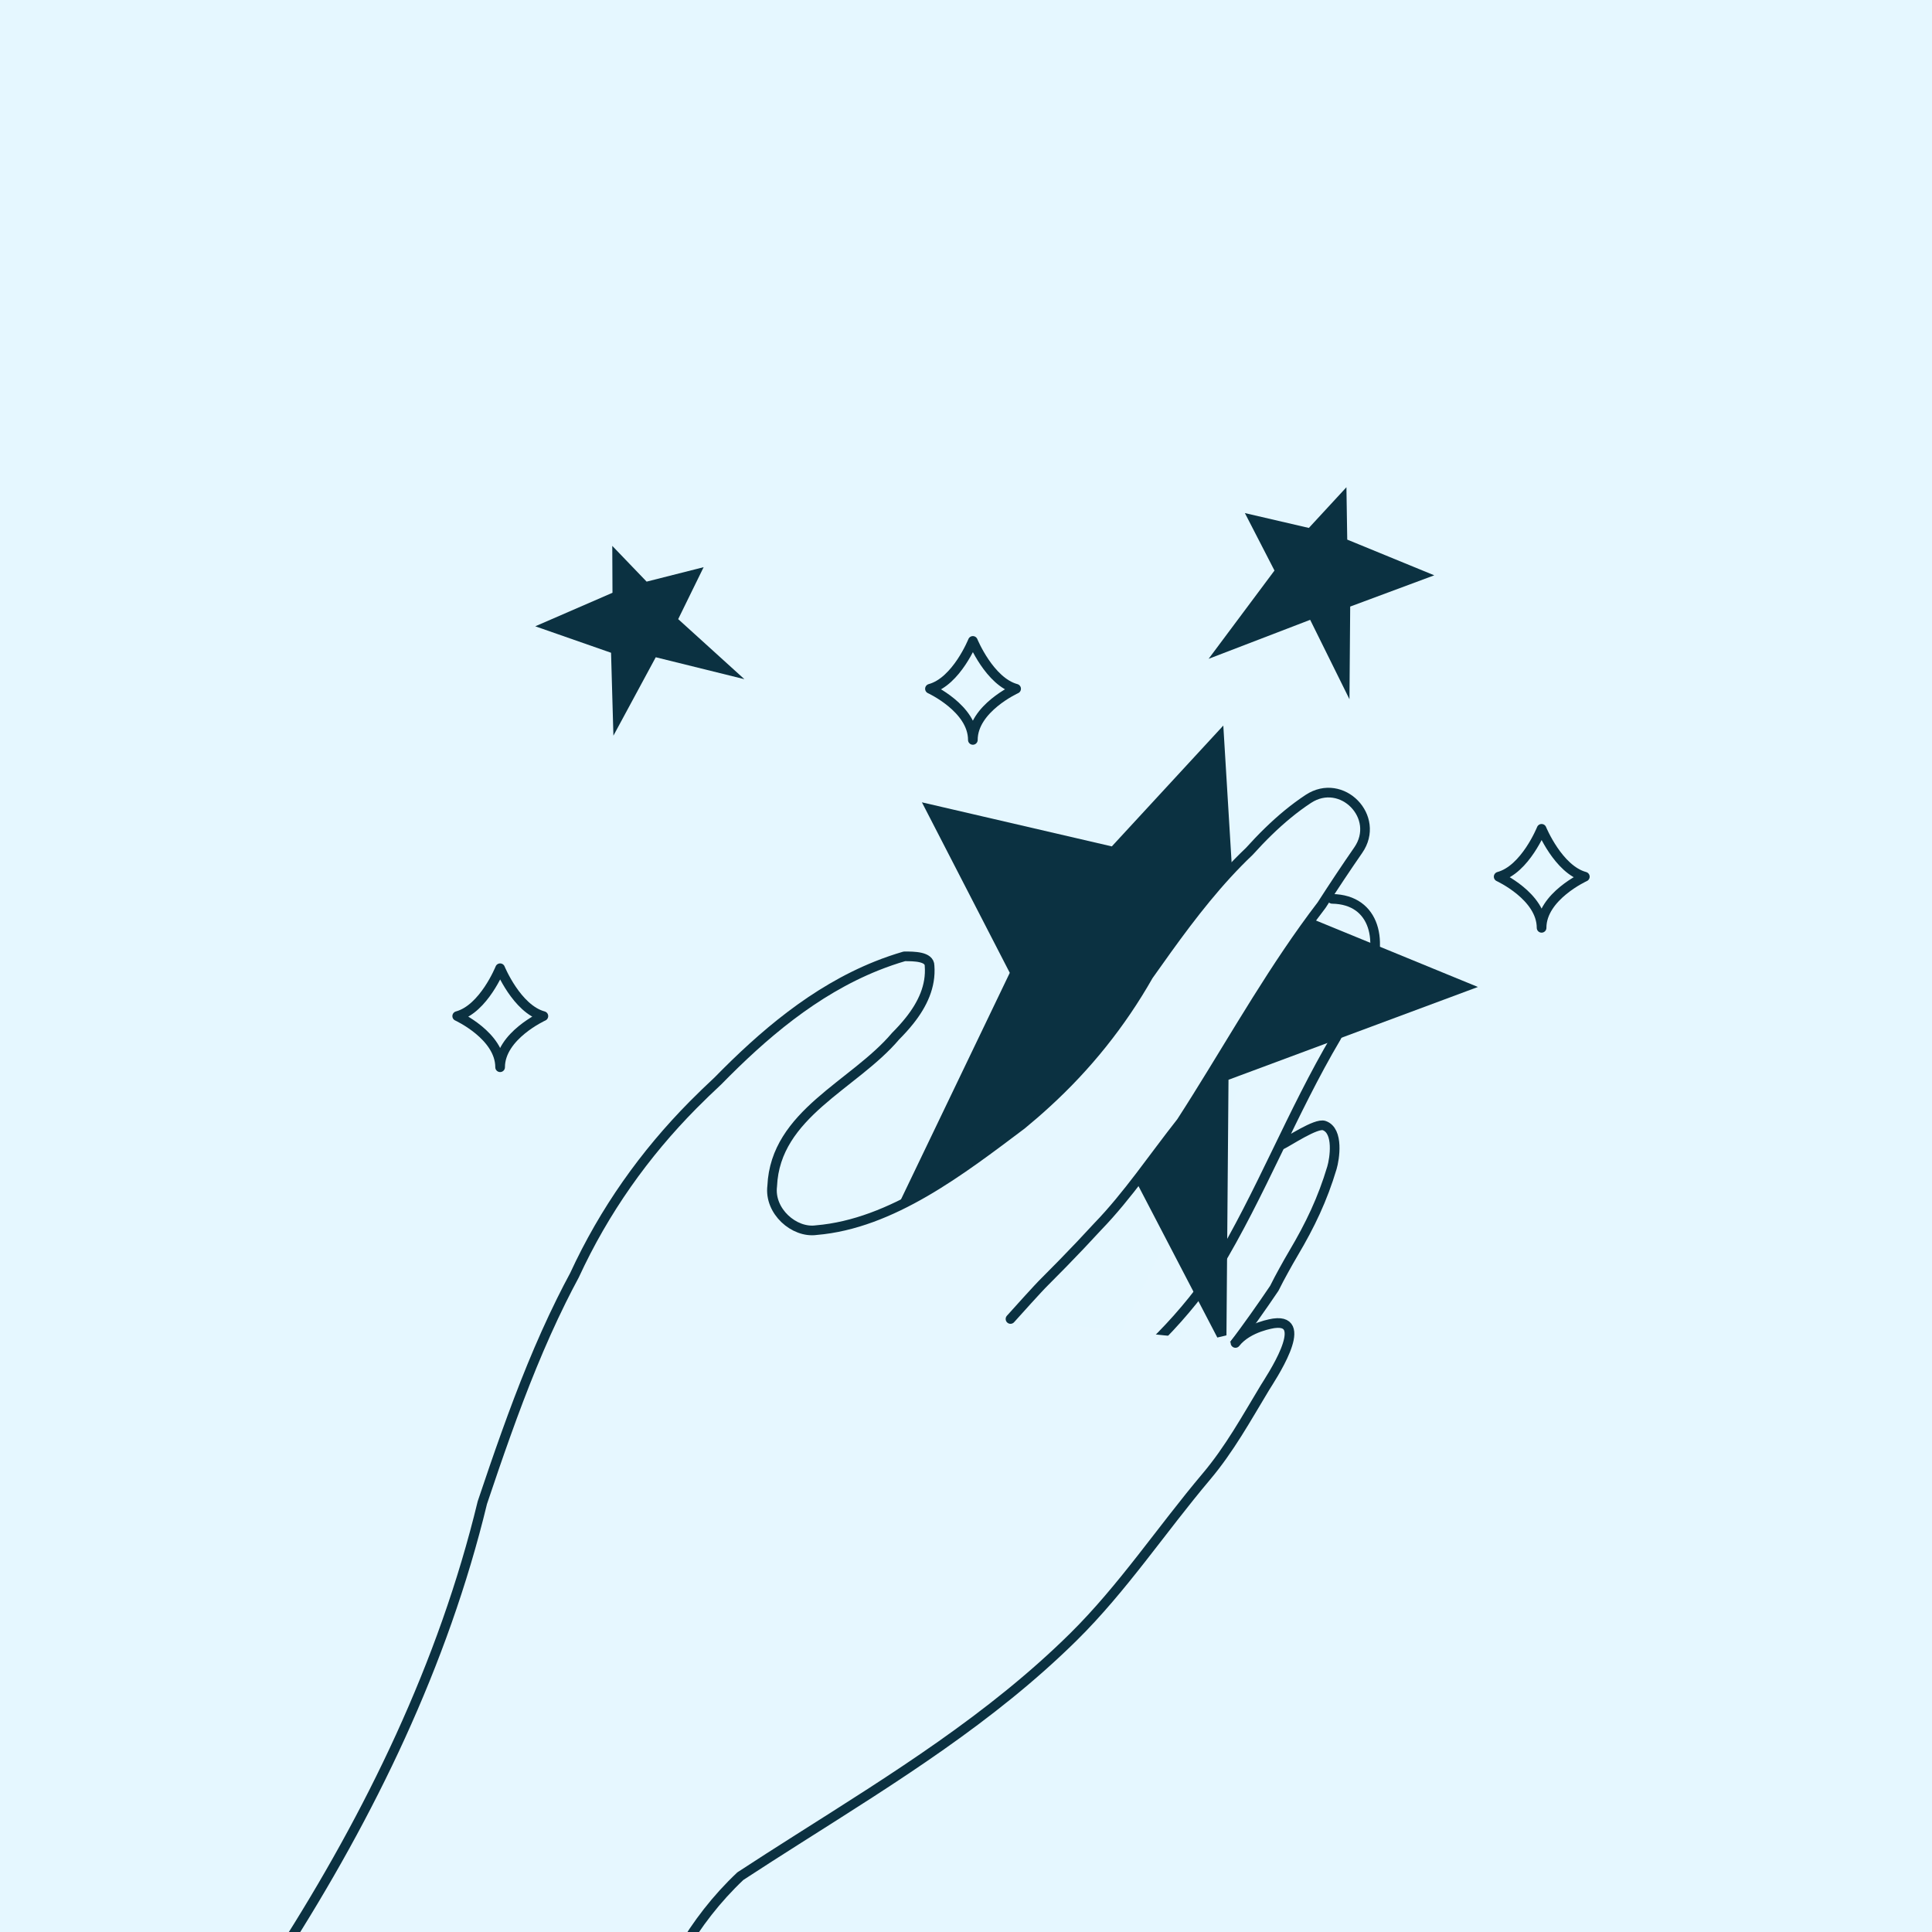<?xml version="1.0" encoding="UTF-8"?>
<svg xmlns="http://www.w3.org/2000/svg" width="100" height="100" viewBox="0 0 100 100" fill="none">
  <rect x="0" y="0" width="100" height="100" fill="#808080" stroke="none"/>
  <g clip-path="url(#clip0_432_445)">
    <rect width="100" height="100" fill="#E5F7FF"></rect>
    <path d="M56.598 71.892C58.721 70.906 61.71 67.654 62.93 65.642C65.261 61.797 66.875 57.562 69.156 53.707L70.701 50.808C71.663 48.809 71.213 46.558 68.951 46.525" fill="#E6F7FF"></path>
    <path d="M66.29 59.274C66.7 59.08 68.124 58.112 68.541 58.26C69.308 58.531 69.076 59.992 68.94 60.447C68.454 62.068 67.816 63.408 66.948 64.871C66.773 65.167 66.604 65.466 66.439 65.767C66.273 66.067 66.112 66.371 65.957 66.683C63.264 70.676 60.169 74.423 56.598 77.754" fill="#E6F7FF"></path>
    <path d="M56.598 71.892C58.721 70.906 61.71 67.654 62.93 65.642C65.261 61.797 66.875 57.562 69.156 53.707L70.701 50.808C71.663 48.809 71.213 46.558 68.951 46.525M66.29 59.274C66.7 59.08 68.124 58.112 68.541 58.26C69.308 58.531 69.076 59.992 68.94 60.447C68.454 62.068 67.816 63.408 66.948 64.871C66.773 65.167 66.604 65.466 66.439 65.767C66.273 66.067 66.112 66.371 65.957 66.683C63.264 70.676 60.169 74.423 56.598 77.754" stroke="#0B3141" stroke-width="0.5" stroke-miterlimit="10" stroke-linecap="round" stroke-linejoin="round"></path>
    <path d="M53.785 56.887C51.264 58.921 49.72 60.167 47.078 61.736L52.491 50.462L52.545 50.349L52.488 50.239L48.188 41.894L57.49 44.053L57.632 44.086L57.731 43.979L63.104 38.156L63.505 44.771C63.379 44.993 63.433 45.237 63.539 45.436C63.658 45.658 63.869 45.885 64.111 46.103C64.596 46.541 65.288 47.014 65.897 47.431L65.907 47.438C66.238 47.664 66.543 47.873 66.788 48.055L66.954 48.179L67.106 48.039C67.221 47.934 67.337 47.803 67.455 47.645L75.811 51.074L63.5 55.654L63.338 55.714L63.337 55.886L63.231 69.115L58.916 60.828C59.005 60.674 59.047 60.508 59.045 60.335C59.042 60.116 58.971 59.901 58.868 59.698L58.84 59.642L58.789 59.606C58.339 59.291 57.819 58.902 57.293 58.509L57.289 58.506C56.626 58.01 55.953 57.507 55.413 57.147C55.143 56.967 54.898 56.817 54.699 56.721C54.6 56.674 54.502 56.634 54.412 56.614C54.334 56.596 54.201 56.577 54.082 56.65L54.068 56.659L54.055 56.669L53.785 56.887Z" fill="#0B3141" stroke="#0B3141" stroke-width="0.5"></path>
    <path d="M52.303 68.27C52.58 67.962 53.76 66.645 54.085 66.331C54.708 65.709 55.321 65.082 55.922 64.448C56.222 64.132 56.52 63.813 56.814 63.492C58.377 61.88 59.68 59.925 61.14 58.076C61.41 57.659 61.675 57.24 61.938 56.82C64.043 53.459 65.986 50.012 68.406 46.849C68.715 46.37 69.027 45.892 69.342 45.418C69.658 44.944 69.977 44.473 70.301 44.006C71.486 42.299 69.455 40.21 67.719 41.351C66.992 41.829 66.304 42.403 65.643 43.046C65.311 43.369 64.986 43.71 64.666 44.065C63.063 45.587 61.709 47.335 60.411 49.136C60.086 49.586 59.765 50.039 59.444 50.493C58.014 53.01 56.241 55.205 54.168 57.099C53.754 57.48 53.327 57.849 52.885 58.213C49.743 60.577 46.159 63.346 42.25 63.672C41.11 63.834 39.806 62.694 39.969 61.391C40.132 57.644 44.205 56.178 46.356 53.632C46.615 53.372 46.861 53.103 47.083 52.823C47.748 51.984 48.196 51.047 48.114 49.988C48.114 49.5 47.3 49.5 46.811 49.5C46.322 49.642 45.846 49.808 45.382 49.993C42.135 51.293 39.475 53.584 37.157 55.95C36.722 56.356 36.293 56.768 35.874 57.191C33.366 59.726 31.281 62.652 29.733 66.01C29.498 66.444 29.272 66.883 29.053 67.326C27.958 69.541 27.042 71.852 26.197 74.21C25.774 75.388 25.368 76.58 24.966 77.777C22.944 86.139 19.156 93.91 14.577 101.061C14.577 101.061 7.985 108.169 12.545 111.486C18.039 114.907 23.245 117.721 29.503 118.007C31.075 118.079 32.383 116.787 32.308 115.215C32.005 108.803 33.38 101.775 38.322 97.108C39.314 96.458 40.312 95.822 41.31 95.188C46.301 92.021 51.293 88.938 55.555 84.732C58.113 82.208 60.124 79.171 62.433 76.436C63.64 75.007 64.509 73.42 65.475 71.821C65.73 71.398 67.88 68.23 65.942 68.494C65.942 68.494 64.605 68.672 63.948 69.511" fill="#E6F7FF"></path>
    <path d="M52.303 68.27C52.58 67.962 53.76 66.645 54.085 66.331C54.708 65.709 55.321 65.082 55.922 64.448C56.222 64.132 56.52 63.813 56.814 63.492C58.377 61.88 59.68 59.925 61.14 58.076C61.41 57.659 61.675 57.24 61.938 56.82C64.043 53.459 65.986 50.012 68.406 46.849C68.715 46.37 69.027 45.892 69.342 45.418C69.658 44.944 69.977 44.473 70.301 44.006C71.486 42.299 69.455 40.21 67.719 41.351C66.992 41.829 66.304 42.403 65.643 43.046C65.311 43.369 64.986 43.71 64.666 44.065C63.063 45.587 61.709 47.335 60.411 49.136C60.086 49.586 59.765 50.039 59.444 50.493C58.014 53.01 56.241 55.205 54.168 57.099C53.754 57.48 53.327 57.849 52.885 58.213C49.743 60.577 46.159 63.346 42.25 63.672C41.11 63.834 39.806 62.694 39.969 61.391C40.132 57.644 44.205 56.178 46.356 53.632C46.615 53.372 46.861 53.103 47.083 52.823C47.748 51.984 48.196 51.047 48.114 49.988C48.114 49.5 47.3 49.5 46.811 49.5C46.322 49.642 45.846 49.808 45.382 49.993C42.135 51.293 39.475 53.584 37.157 55.95C36.722 56.356 36.293 56.768 35.874 57.191C33.366 59.726 31.281 62.652 29.733 66.01C29.498 66.444 29.272 66.883 29.053 67.326C27.958 69.541 27.042 71.852 26.197 74.21C25.774 75.388 25.368 76.58 24.966 77.777C22.944 86.139 19.156 93.91 14.577 101.061C14.577 101.061 7.985 108.169 12.545 111.486C18.039 114.907 23.245 117.721 29.503 118.007C31.075 118.079 32.383 116.787 32.308 115.215C32.005 108.803 33.38 101.775 38.322 97.108C39.314 96.458 40.312 95.822 41.31 95.188C46.301 92.021 51.293 88.938 55.555 84.732C58.113 82.208 60.124 79.171 62.433 76.436C63.64 75.007 64.509 73.42 65.475 71.821C65.73 71.398 67.88 68.23 65.942 68.494C65.942 68.494 64.605 68.672 63.948 69.511" stroke="#0B3141" stroke-width="0.5" stroke-miterlimit="10" stroke-linecap="round" stroke-linejoin="round"></path>
    <path d="M50.355 33.174C50.355 33.174 49.511 35.278 48.134 35.651C48.134 35.651 50.355 36.669 50.355 38.298C50.355 36.669 52.594 35.651 52.594 35.651C51.217 35.278 50.355 33.174 50.355 33.174Z" stroke="#0B3141" stroke-width="0.5" stroke-miterlimit="10" stroke-linecap="round" stroke-linejoin="round"></path>
    <path d="M79.792 42.9C79.792 42.9 78.948 45.004 77.571 45.377C77.571 45.377 79.792 46.395 79.792 48.024C79.792 46.395 82.031 45.377 82.031 45.377C80.654 45.004 79.792 42.9 79.792 42.9Z" stroke="#0B3141" stroke-width="0.5" stroke-miterlimit="10" stroke-linecap="round" stroke-linejoin="round"></path>
    <path d="M25.886 50.116C25.886 50.116 25.042 52.22 23.665 52.593C23.665 52.593 25.886 53.611 25.886 55.24C25.886 53.611 28.125 52.593 28.125 52.593C26.748 52.22 25.886 50.116 25.886 50.116Z" stroke="#0B3141" stroke-width="0.5" stroke-miterlimit="10" stroke-linecap="round" stroke-linejoin="round"></path>
    <path d="M67.746 27.326L69.691 25.219L69.733 27.93L74.237 29.778L69.886 31.396L69.848 36.192L67.814 32.082L62.557 34.101L65.967 29.531L64.435 26.557L67.746 27.326Z" fill="#0B3141"></path>
    <path d="M33.469 30.105L31.691 28.254L31.702 30.682L27.705 32.417L31.628 33.787L31.75 38.079L33.942 34.019L38.53 35.154L35.103 32.046L36.42 29.357L33.469 30.105Z" fill="#0B3141"></path>
  </g>
  <defs>
    <clipPath id="clip0_432_445">
      <rect width="100" height="100" fill="white"></rect>
    </clipPath>
  </defs>
</svg>
